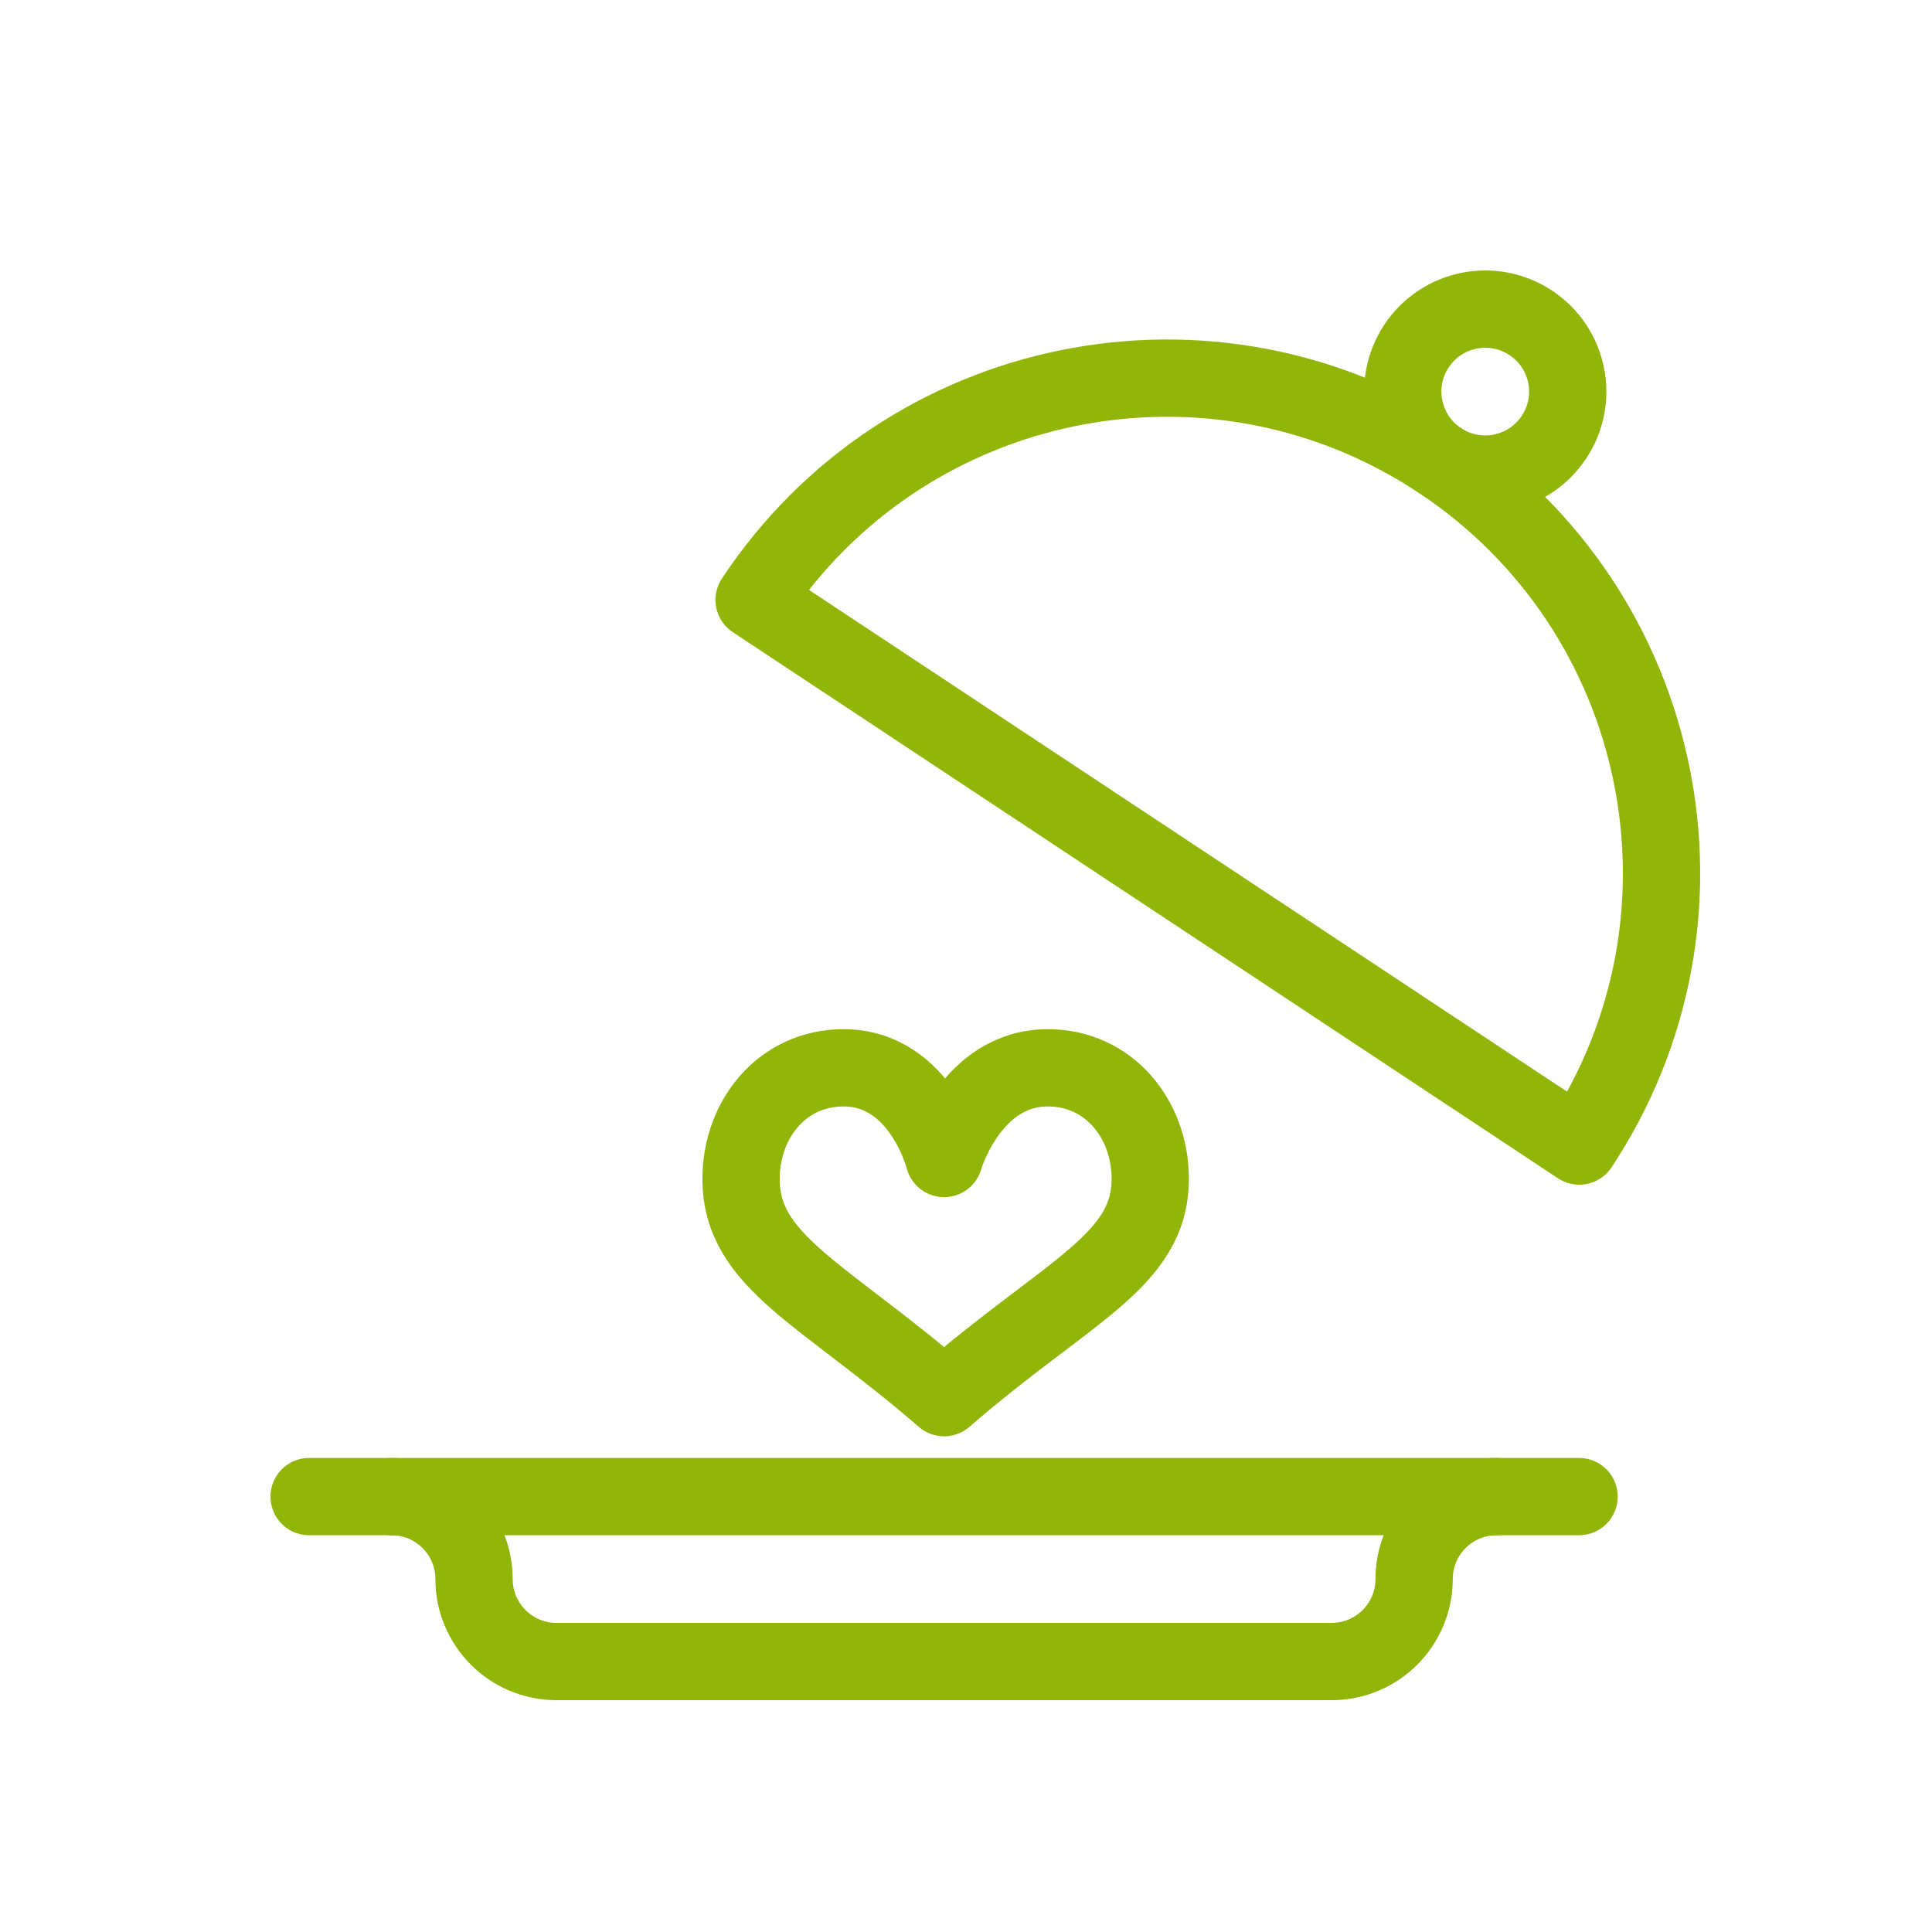 <?xml version="1.0" encoding="UTF-8"?>
<svg xmlns="http://www.w3.org/2000/svg" width="50" height="50" viewBox="0 0 50 50" fill="none">
  <g id="food">
    <g id="g351">
      <path id="path355" d="M10.134 38.732H38.732" stroke="#91B508" stroke-width="2" stroke-linecap="round" stroke-linejoin="round"></path>
      <path id="path367" d="M40.872 29.66C44.775 23.762 43.158 15.817 37.26 11.914C31.363 8.012 23.418 9.628 19.516 15.526L40.872 29.66V29.66Z" stroke="#91B508" stroke-width="2" stroke-linecap="round" stroke-linejoin="round"></path>
      <path id="path371" d="M40.218 11.312C39.567 12.296 38.244 12.565 37.26 11.914C36.277 11.264 36.008 9.94 36.658 8.957C37.309 7.974 38.633 7.704 39.616 8.355C40.599 9.005 40.869 10.329 40.218 11.312Z" stroke="#91B508" stroke-width="2" stroke-linecap="round" stroke-linejoin="round"></path>
      <path id="path375" d="M19.179 30.508C19.179 28.95 20.26 27.635 21.827 27.635C23.839 27.635 24.433 29.982 24.433 29.982C24.433 29.982 25.109 27.635 27.121 27.635C28.688 27.635 29.768 28.95 29.768 30.508C29.768 32.647 27.643 33.389 24.433 36.171C21.293 33.45 19.179 32.663 19.179 30.508Z" stroke="#91B508" stroke-width="2" stroke-linecap="round" stroke-linejoin="round"></path>
      <path id="path387" d="M40.866 38.732H38.731C37.553 38.732 36.597 39.687 36.597 40.866C36.597 42.044 35.642 43 34.463 43H21.232H14.402C13.224 43 12.268 42.044 12.268 40.866C12.268 39.687 11.313 38.732 10.134 38.732H8" stroke="#91B508" stroke-width="2" stroke-linecap="round" stroke-linejoin="round"></path>
    </g>
  </g>
</svg>
